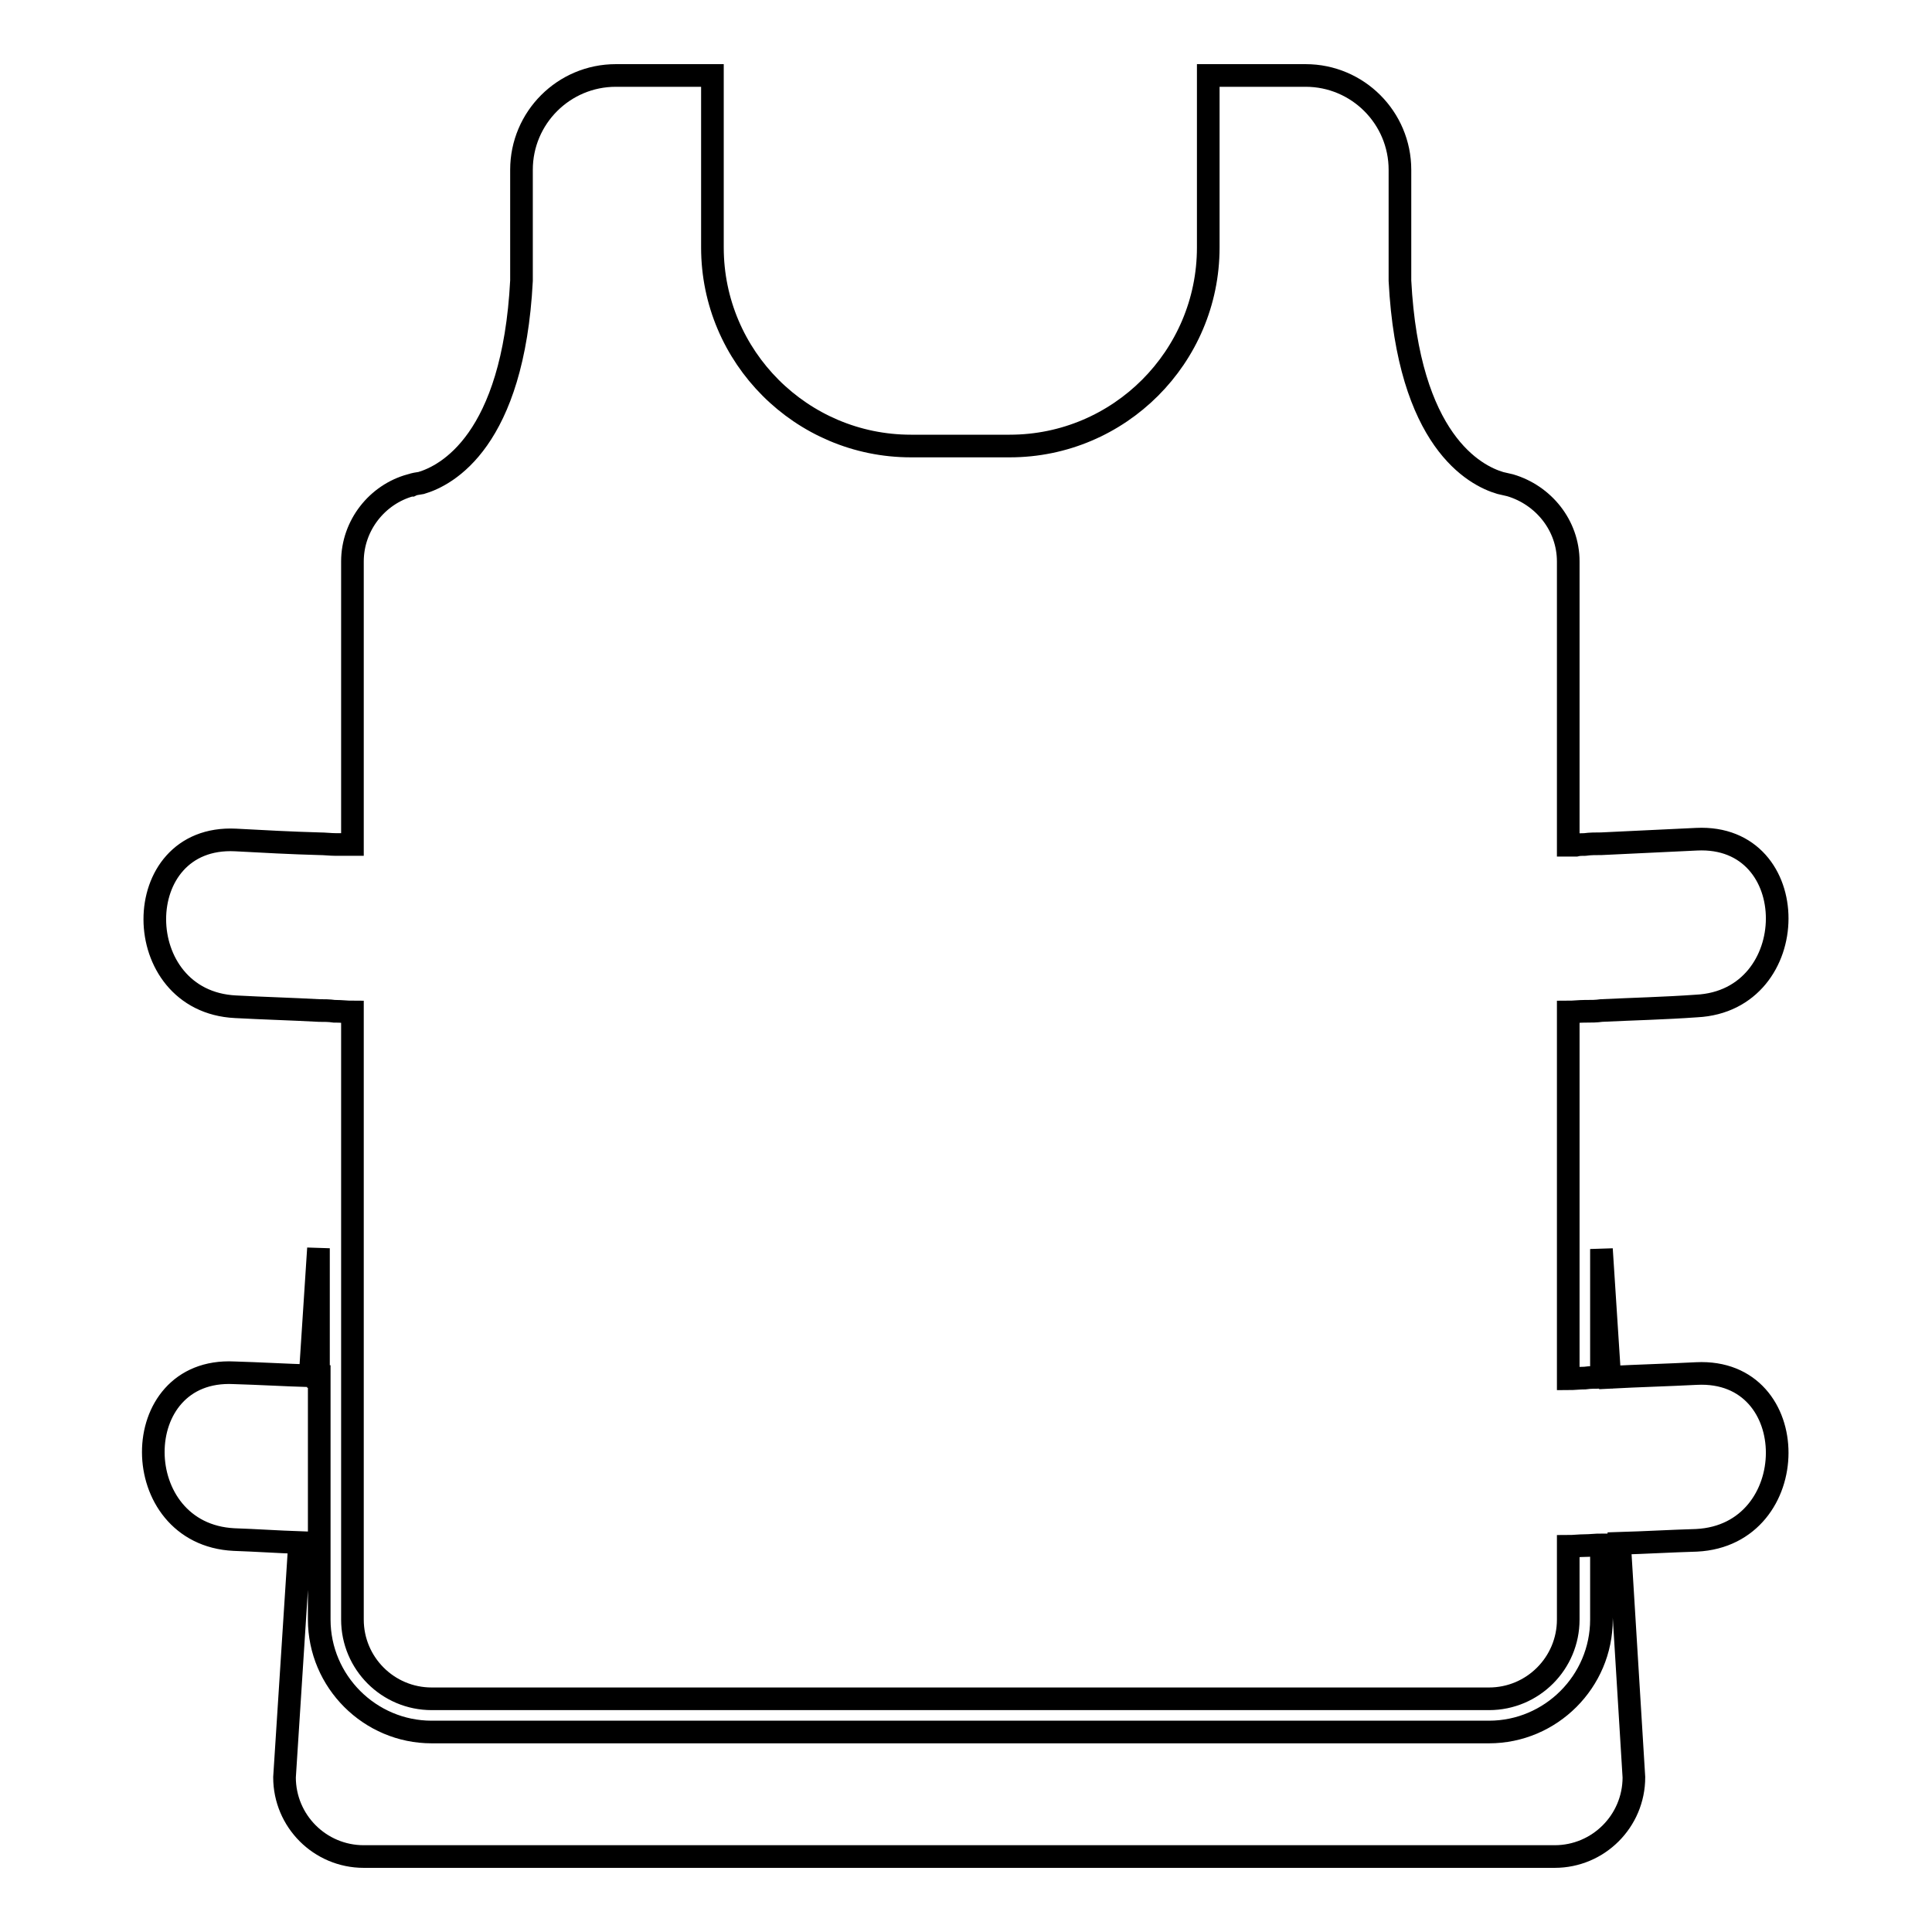 <?xml version="1.0" encoding="utf-8"?>
<!-- Svg Vector Icons : http://www.onlinewebfonts.com/icon -->
<!DOCTYPE svg PUBLIC "-//W3C//DTD SVG 1.1//EN" "http://www.w3.org/Graphics/SVG/1.1/DTD/svg11.dtd">
<svg version="1.1" xmlns="http://www.w3.org/2000/svg" xmlns:xlink="http://www.w3.org/1999/xlink" x="0px" y="0px" viewBox="0 0 256 256" enable-background="new 0 0 256 256" xml:space="preserve">
<g><g><g><g><path stroke-width="3" fill-opacity="0" stroke="#000000"  d="M42.2,182.4v-17l-1.1,16.9c-3.3-0.1-6.7-0.3-10.1-0.4c-14.3-0.7-14.2,21.4,0,22.1c2.9,0.1,5.8,0.3,8.7,0.4l-2,31.1c0,5.8,4.7,10.5,10.5,10.5h157.8c5.8,0,10.5-4.7,10.5-10.5l-1.9-31c3.4-0.1,6.8-0.3,10.2-0.4c14.2-0.7,14.3-22.8,0-22.1c-3.9,0.2-7.7,0.3-11.5,0.5l-1.1-17v17c-0.7,0-1.5,0-2.2,0.1c-0.7,0-1.5,0.1-2.2,0.1v-48.6c0.7,0,1.5-0.1,2.2-0.1c0.1,0,0.1,0,0.2,0c0.7,0,1.3,0,2-0.1c4.2-0.2,8.4-0.3,12.6-0.6c14.2-0.7,14.3-22.8,0-22.1c-4.2,0.2-8.4,0.4-12.6,0.6c-0.7,0-1.5,0-2.2,0.1c-0.4,0-0.8,0-1.2,0.1c-0.4,0-0.7,0-1,0V95.4v-21c0-4.8-3.3-8.8-7.7-10.1h0h0c-0.4-0.1-0.9-0.2-1.3-0.3c-3.4-1-12.2-5.6-13.3-26.8V22.5c0-6.9-5.6-12.5-12.5-12.5h-12.9v22.8c0,14.5-11.8,26.3-26.3,26.3h-13.1c-14.5,0-26.3-11.8-26.3-26.3V10H81.6c-6.9,0-12.5,5.6-12.5,12.5v14.7C68,58.4,59.2,63,55.8,64c-0.5,0.1-0.9,0.1-1.3,0.3c0,0-0.1,0-0.1,0h0c-4.4,1.2-7.7,5.3-7.7,10.1v21v16.5c-0.3,0-0.7,0-1,0c-0.4,0-0.8,0-1.2,0c-0.7,0-1.5-0.1-2.2-0.1c-3.7-0.1-7.4-0.3-11.1-0.5c-14.3-0.7-14.2,21.4,0,22.1c3.7,0.2,7.4,0.3,11.1,0.5c0.7,0,1.3,0,2,0.1c0.1,0,0.1,0,0.2,0c0.7,0,1.5,0.1,2.2,0.1v48.6v22.1v9.8c0,5.8,4.7,10.5,10.5,10.5h140.1c5.8,0,10.5-4.7,10.5-10.5v-9.7c0.7,0,1.5-0.1,2.2-0.1c0.7,0,1.5-0.1,2.2-0.1v9.9c0,8.2-6.7,14.9-14.9,14.9H57.2c-8.2,0-14.9-6.7-14.9-14.9v-10V182.4z"/></g></g><g></g><g></g><g></g><g></g><g></g><g></g><g></g><g></g><g></g><g></g><g></g><g></g><g></g><g></g><g></g></g></g>
</svg>